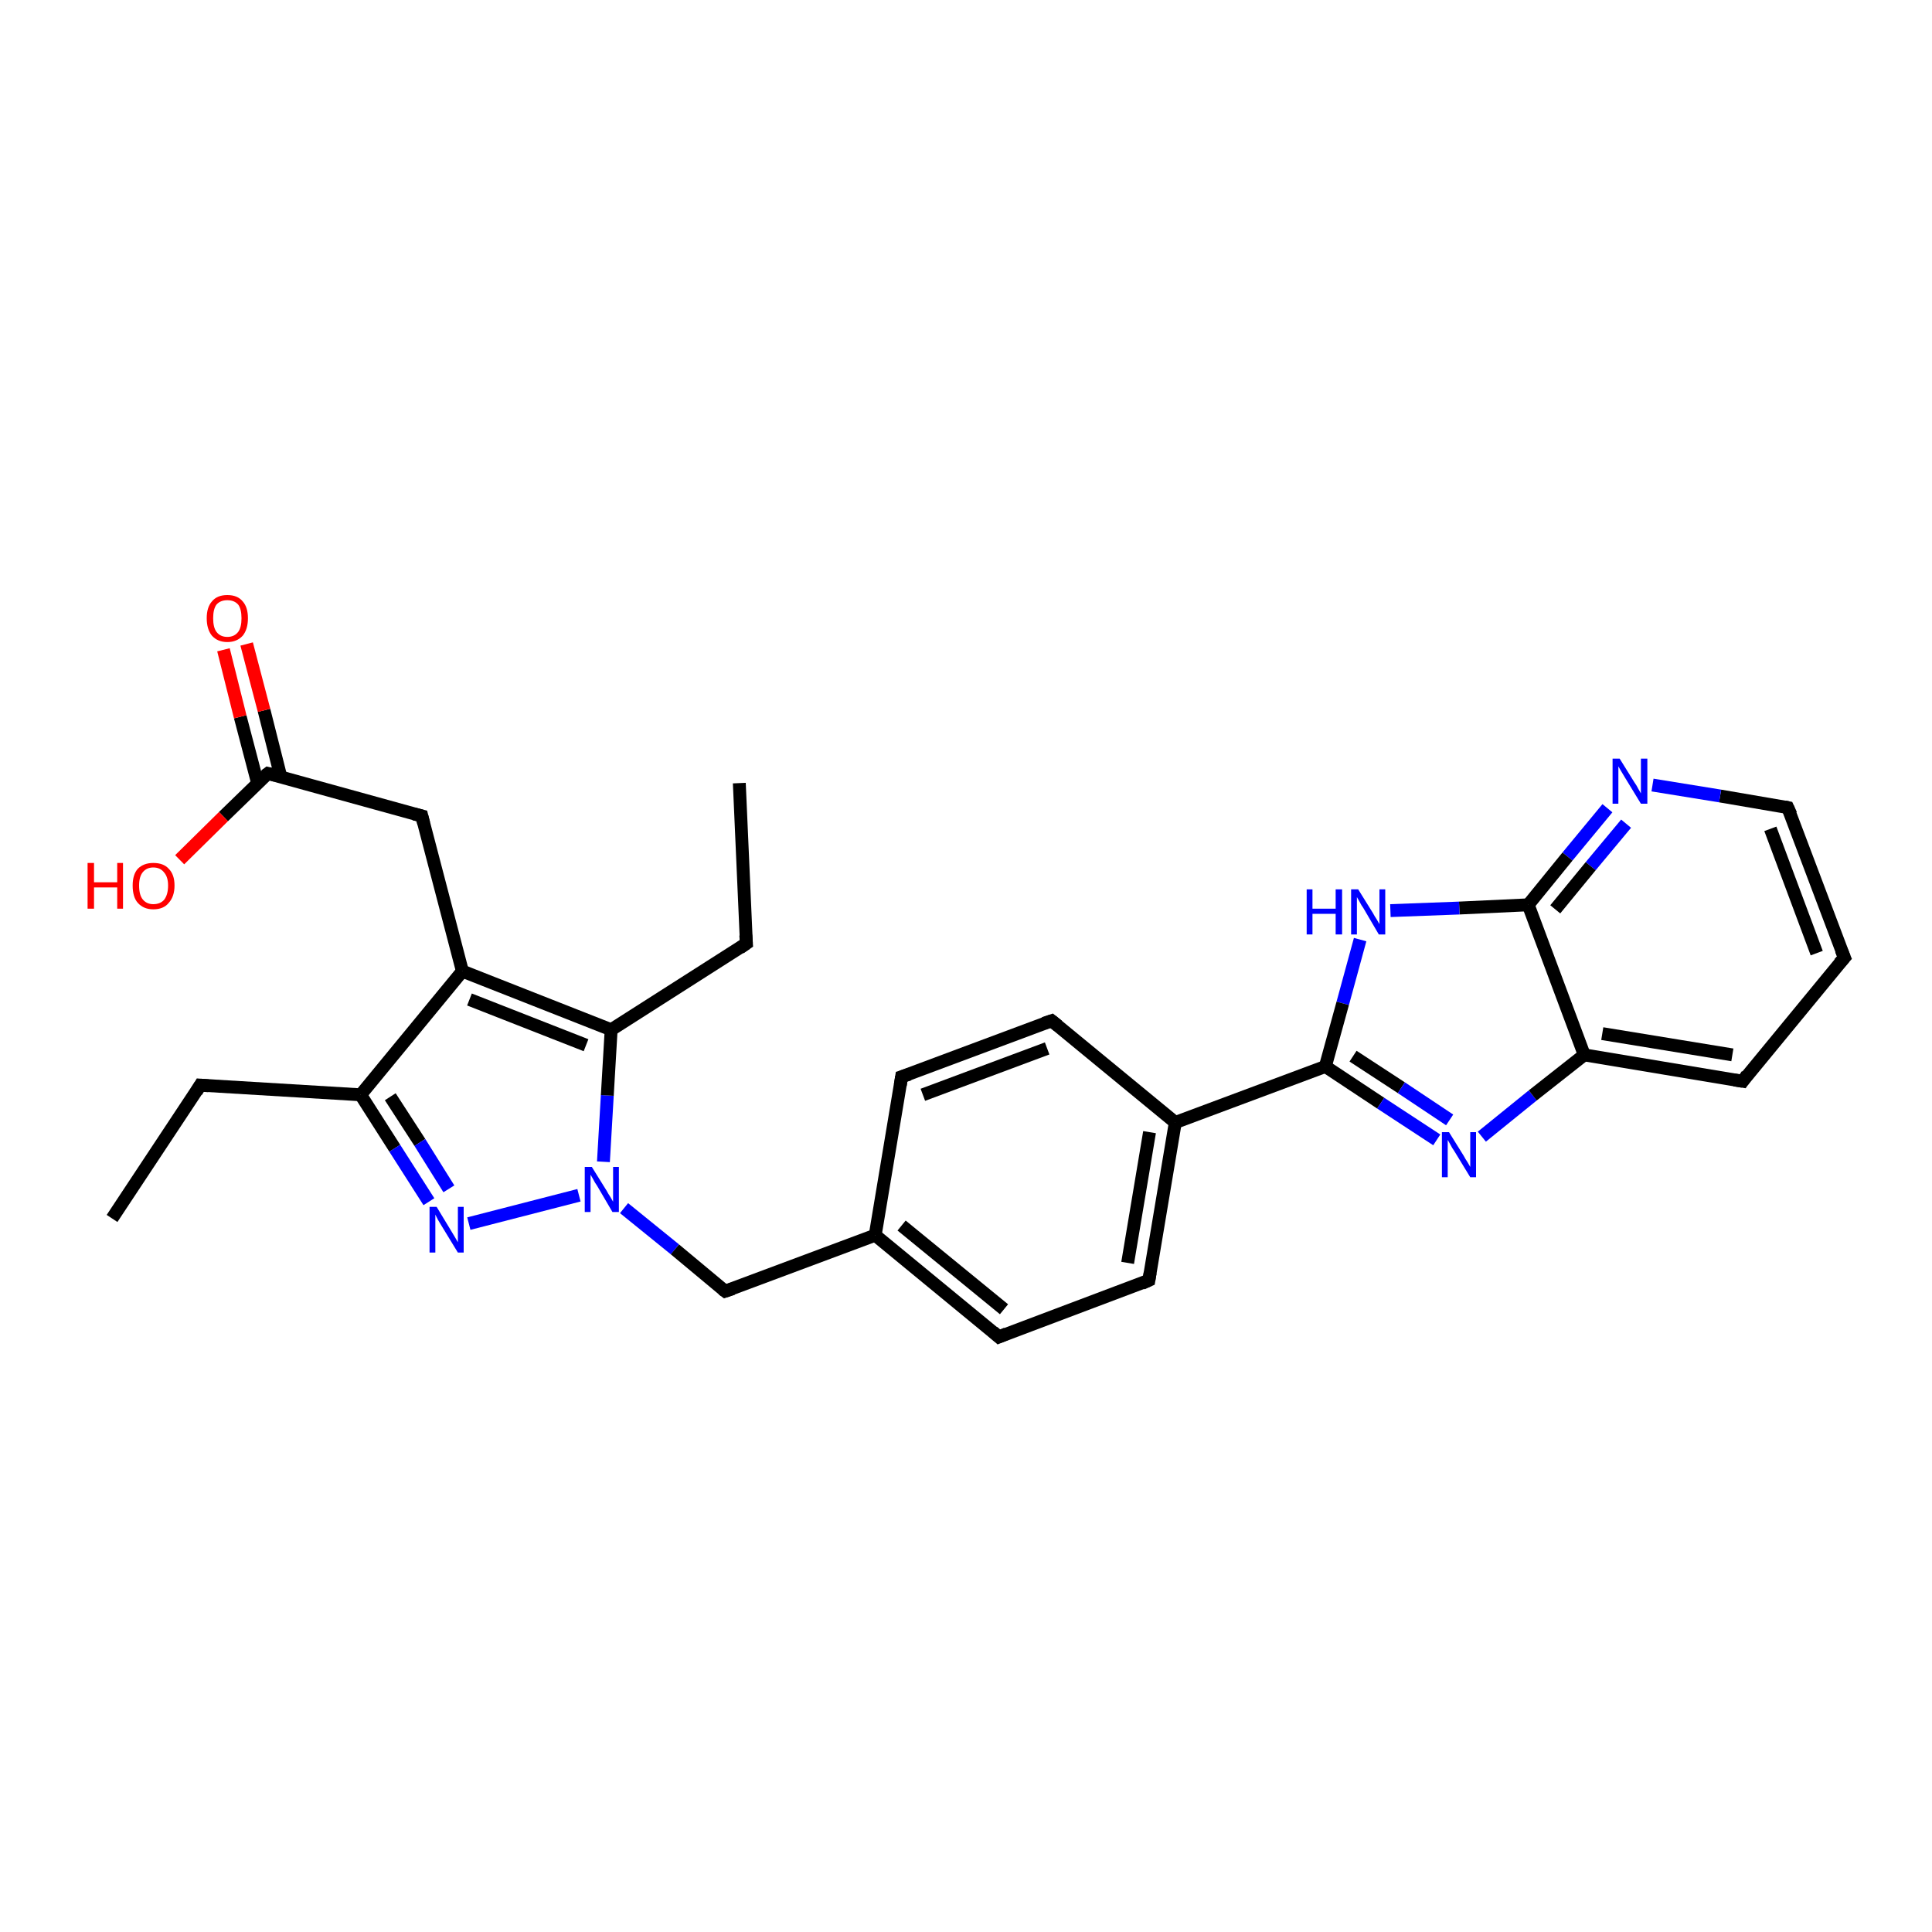 <?xml version='1.0' encoding='iso-8859-1'?>
<svg version='1.1' baseProfile='full'
              xmlns='http://www.w3.org/2000/svg'
                      xmlns:rdkit='http://www.rdkit.org/xml'
                      xmlns:xlink='http://www.w3.org/1999/xlink'
                  xml:space='preserve'
width='300px' height='300px' viewBox='0 0 300 300'>
<!-- END OF HEADER -->
<rect style='opacity:1.0;fill:#FFFFFF;stroke:none' width='300.0' height='300.0' x='0.0' y='0.0'> </rect>
<path class='bond-0 atom-0 atom-1' d='M 17.4,189.2 L 31.1,168.5' style='fill:none;fill-rule:evenodd;stroke:#000000;stroke-width:2.0px;stroke-linecap:butt;stroke-linejoin:miter;stroke-opacity:1' />
<path class='bond-1 atom-1 atom-2' d='M 31.1,168.5 L 56.0,170.0' style='fill:none;fill-rule:evenodd;stroke:#000000;stroke-width:2.0px;stroke-linecap:butt;stroke-linejoin:miter;stroke-opacity:1' />
<path class='bond-2 atom-2 atom-3' d='M 56.0,170.0 L 61.3,178.3' style='fill:none;fill-rule:evenodd;stroke:#000000;stroke-width:2.0px;stroke-linecap:butt;stroke-linejoin:miter;stroke-opacity:1' />
<path class='bond-2 atom-2 atom-3' d='M 61.3,178.3 L 66.6,186.6' style='fill:none;fill-rule:evenodd;stroke:#0000FF;stroke-width:2.0px;stroke-linecap:butt;stroke-linejoin:miter;stroke-opacity:1' />
<path class='bond-2 atom-2 atom-3' d='M 60.6,170.3 L 65.2,177.4' style='fill:none;fill-rule:evenodd;stroke:#000000;stroke-width:2.0px;stroke-linecap:butt;stroke-linejoin:miter;stroke-opacity:1' />
<path class='bond-2 atom-2 atom-3' d='M 65.2,177.4 L 69.7,184.6' style='fill:none;fill-rule:evenodd;stroke:#0000FF;stroke-width:2.0px;stroke-linecap:butt;stroke-linejoin:miter;stroke-opacity:1' />
<path class='bond-3 atom-3 atom-4' d='M 72.8,190.0 L 89.9,185.6' style='fill:none;fill-rule:evenodd;stroke:#0000FF;stroke-width:2.0px;stroke-linecap:butt;stroke-linejoin:miter;stroke-opacity:1' />
<path class='bond-4 atom-4 atom-5' d='M 96.9,187.6 L 104.8,194.0' style='fill:none;fill-rule:evenodd;stroke:#0000FF;stroke-width:2.0px;stroke-linecap:butt;stroke-linejoin:miter;stroke-opacity:1' />
<path class='bond-4 atom-4 atom-5' d='M 104.8,194.0 L 112.6,200.5' style='fill:none;fill-rule:evenodd;stroke:#000000;stroke-width:2.0px;stroke-linecap:butt;stroke-linejoin:miter;stroke-opacity:1' />
<path class='bond-5 atom-5 atom-6' d='M 112.6,200.5 L 135.9,191.8' style='fill:none;fill-rule:evenodd;stroke:#000000;stroke-width:2.0px;stroke-linecap:butt;stroke-linejoin:miter;stroke-opacity:1' />
<path class='bond-6 atom-6 atom-7' d='M 135.9,191.8 L 155.1,207.6' style='fill:none;fill-rule:evenodd;stroke:#000000;stroke-width:2.0px;stroke-linecap:butt;stroke-linejoin:miter;stroke-opacity:1' />
<path class='bond-6 atom-6 atom-7' d='M 140.0,190.3 L 155.9,203.3' style='fill:none;fill-rule:evenodd;stroke:#000000;stroke-width:2.0px;stroke-linecap:butt;stroke-linejoin:miter;stroke-opacity:1' />
<path class='bond-7 atom-7 atom-8' d='M 155.1,207.6 L 178.4,198.8' style='fill:none;fill-rule:evenodd;stroke:#000000;stroke-width:2.0px;stroke-linecap:butt;stroke-linejoin:miter;stroke-opacity:1' />
<path class='bond-8 atom-8 atom-9' d='M 178.4,198.8 L 182.5,174.3' style='fill:none;fill-rule:evenodd;stroke:#000000;stroke-width:2.0px;stroke-linecap:butt;stroke-linejoin:miter;stroke-opacity:1' />
<path class='bond-8 atom-8 atom-9' d='M 175.1,196.1 L 178.5,175.8' style='fill:none;fill-rule:evenodd;stroke:#000000;stroke-width:2.0px;stroke-linecap:butt;stroke-linejoin:miter;stroke-opacity:1' />
<path class='bond-9 atom-9 atom-10' d='M 182.5,174.3 L 163.3,158.5' style='fill:none;fill-rule:evenodd;stroke:#000000;stroke-width:2.0px;stroke-linecap:butt;stroke-linejoin:miter;stroke-opacity:1' />
<path class='bond-10 atom-10 atom-11' d='M 163.3,158.5 L 140.0,167.2' style='fill:none;fill-rule:evenodd;stroke:#000000;stroke-width:2.0px;stroke-linecap:butt;stroke-linejoin:miter;stroke-opacity:1' />
<path class='bond-10 atom-10 atom-11' d='M 162.6,162.8 L 143.3,170.0' style='fill:none;fill-rule:evenodd;stroke:#000000;stroke-width:2.0px;stroke-linecap:butt;stroke-linejoin:miter;stroke-opacity:1' />
<path class='bond-11 atom-9 atom-12' d='M 182.5,174.3 L 205.8,165.6' style='fill:none;fill-rule:evenodd;stroke:#000000;stroke-width:2.0px;stroke-linecap:butt;stroke-linejoin:miter;stroke-opacity:1' />
<path class='bond-12 atom-12 atom-13' d='M 205.8,165.6 L 214.4,171.3' style='fill:none;fill-rule:evenodd;stroke:#000000;stroke-width:2.0px;stroke-linecap:butt;stroke-linejoin:miter;stroke-opacity:1' />
<path class='bond-12 atom-12 atom-13' d='M 214.4,171.3 L 223.1,177.0' style='fill:none;fill-rule:evenodd;stroke:#0000FF;stroke-width:2.0px;stroke-linecap:butt;stroke-linejoin:miter;stroke-opacity:1' />
<path class='bond-12 atom-12 atom-13' d='M 210.1,164.0 L 217.6,168.9' style='fill:none;fill-rule:evenodd;stroke:#000000;stroke-width:2.0px;stroke-linecap:butt;stroke-linejoin:miter;stroke-opacity:1' />
<path class='bond-12 atom-12 atom-13' d='M 217.6,168.9 L 225.1,173.9' style='fill:none;fill-rule:evenodd;stroke:#0000FF;stroke-width:2.0px;stroke-linecap:butt;stroke-linejoin:miter;stroke-opacity:1' />
<path class='bond-13 atom-13 atom-14' d='M 230.1,176.5 L 238.0,170.1' style='fill:none;fill-rule:evenodd;stroke:#0000FF;stroke-width:2.0px;stroke-linecap:butt;stroke-linejoin:miter;stroke-opacity:1' />
<path class='bond-13 atom-13 atom-14' d='M 238.0,170.1 L 246.0,163.8' style='fill:none;fill-rule:evenodd;stroke:#000000;stroke-width:2.0px;stroke-linecap:butt;stroke-linejoin:miter;stroke-opacity:1' />
<path class='bond-14 atom-14 atom-15' d='M 246.0,163.8 L 270.6,167.9' style='fill:none;fill-rule:evenodd;stroke:#000000;stroke-width:2.0px;stroke-linecap:butt;stroke-linejoin:miter;stroke-opacity:1' />
<path class='bond-14 atom-14 atom-15' d='M 248.8,160.5 L 269.0,163.8' style='fill:none;fill-rule:evenodd;stroke:#000000;stroke-width:2.0px;stroke-linecap:butt;stroke-linejoin:miter;stroke-opacity:1' />
<path class='bond-15 atom-15 atom-16' d='M 270.6,167.9 L 286.4,148.7' style='fill:none;fill-rule:evenodd;stroke:#000000;stroke-width:2.0px;stroke-linecap:butt;stroke-linejoin:miter;stroke-opacity:1' />
<path class='bond-16 atom-16 atom-17' d='M 286.4,148.7 L 277.6,125.4' style='fill:none;fill-rule:evenodd;stroke:#000000;stroke-width:2.0px;stroke-linecap:butt;stroke-linejoin:miter;stroke-opacity:1' />
<path class='bond-16 atom-16 atom-17' d='M 282.1,148.0 L 274.9,128.7' style='fill:none;fill-rule:evenodd;stroke:#000000;stroke-width:2.0px;stroke-linecap:butt;stroke-linejoin:miter;stroke-opacity:1' />
<path class='bond-17 atom-17 atom-18' d='M 277.6,125.4 L 267.1,123.6' style='fill:none;fill-rule:evenodd;stroke:#000000;stroke-width:2.0px;stroke-linecap:butt;stroke-linejoin:miter;stroke-opacity:1' />
<path class='bond-17 atom-17 atom-18' d='M 267.1,123.6 L 256.6,121.9' style='fill:none;fill-rule:evenodd;stroke:#0000FF;stroke-width:2.0px;stroke-linecap:butt;stroke-linejoin:miter;stroke-opacity:1' />
<path class='bond-18 atom-18 atom-19' d='M 249.6,125.5 L 243.4,133.0' style='fill:none;fill-rule:evenodd;stroke:#0000FF;stroke-width:2.0px;stroke-linecap:butt;stroke-linejoin:miter;stroke-opacity:1' />
<path class='bond-18 atom-18 atom-19' d='M 243.4,133.0 L 237.3,140.5' style='fill:none;fill-rule:evenodd;stroke:#000000;stroke-width:2.0px;stroke-linecap:butt;stroke-linejoin:miter;stroke-opacity:1' />
<path class='bond-18 atom-18 atom-19' d='M 252.5,127.9 L 247.0,134.5' style='fill:none;fill-rule:evenodd;stroke:#0000FF;stroke-width:2.0px;stroke-linecap:butt;stroke-linejoin:miter;stroke-opacity:1' />
<path class='bond-18 atom-18 atom-19' d='M 247.0,134.5 L 241.5,141.2' style='fill:none;fill-rule:evenodd;stroke:#000000;stroke-width:2.0px;stroke-linecap:butt;stroke-linejoin:miter;stroke-opacity:1' />
<path class='bond-19 atom-19 atom-20' d='M 237.3,140.5 L 226.6,141.0' style='fill:none;fill-rule:evenodd;stroke:#000000;stroke-width:2.0px;stroke-linecap:butt;stroke-linejoin:miter;stroke-opacity:1' />
<path class='bond-19 atom-19 atom-20' d='M 226.6,141.0 L 215.9,141.4' style='fill:none;fill-rule:evenodd;stroke:#0000FF;stroke-width:2.0px;stroke-linecap:butt;stroke-linejoin:miter;stroke-opacity:1' />
<path class='bond-20 atom-4 atom-21' d='M 93.7,180.4 L 94.3,170.1' style='fill:none;fill-rule:evenodd;stroke:#0000FF;stroke-width:2.0px;stroke-linecap:butt;stroke-linejoin:miter;stroke-opacity:1' />
<path class='bond-20 atom-4 atom-21' d='M 94.3,170.1 L 94.9,159.9' style='fill:none;fill-rule:evenodd;stroke:#000000;stroke-width:2.0px;stroke-linecap:butt;stroke-linejoin:miter;stroke-opacity:1' />
<path class='bond-21 atom-21 atom-22' d='M 94.9,159.9 L 115.9,146.5' style='fill:none;fill-rule:evenodd;stroke:#000000;stroke-width:2.0px;stroke-linecap:butt;stroke-linejoin:miter;stroke-opacity:1' />
<path class='bond-22 atom-22 atom-23' d='M 115.9,146.5 L 114.8,121.6' style='fill:none;fill-rule:evenodd;stroke:#000000;stroke-width:2.0px;stroke-linecap:butt;stroke-linejoin:miter;stroke-opacity:1' />
<path class='bond-23 atom-21 atom-24' d='M 94.9,159.9 L 71.8,150.8' style='fill:none;fill-rule:evenodd;stroke:#000000;stroke-width:2.0px;stroke-linecap:butt;stroke-linejoin:miter;stroke-opacity:1' />
<path class='bond-23 atom-21 atom-24' d='M 91.0,162.3 L 72.9,155.2' style='fill:none;fill-rule:evenodd;stroke:#000000;stroke-width:2.0px;stroke-linecap:butt;stroke-linejoin:miter;stroke-opacity:1' />
<path class='bond-24 atom-24 atom-25' d='M 71.8,150.8 L 65.5,126.7' style='fill:none;fill-rule:evenodd;stroke:#000000;stroke-width:2.0px;stroke-linecap:butt;stroke-linejoin:miter;stroke-opacity:1' />
<path class='bond-25 atom-25 atom-26' d='M 65.5,126.7 L 41.6,120.1' style='fill:none;fill-rule:evenodd;stroke:#000000;stroke-width:2.0px;stroke-linecap:butt;stroke-linejoin:miter;stroke-opacity:1' />
<path class='bond-26 atom-26 atom-27' d='M 41.6,120.1 L 34.7,126.8' style='fill:none;fill-rule:evenodd;stroke:#000000;stroke-width:2.0px;stroke-linecap:butt;stroke-linejoin:miter;stroke-opacity:1' />
<path class='bond-26 atom-26 atom-27' d='M 34.7,126.8 L 27.9,133.5' style='fill:none;fill-rule:evenodd;stroke:#FF0000;stroke-width:2.0px;stroke-linecap:butt;stroke-linejoin:miter;stroke-opacity:1' />
<path class='bond-27 atom-26 atom-28' d='M 43.6,120.6 L 41.0,110.3' style='fill:none;fill-rule:evenodd;stroke:#000000;stroke-width:2.0px;stroke-linecap:butt;stroke-linejoin:miter;stroke-opacity:1' />
<path class='bond-27 atom-26 atom-28' d='M 41.0,110.3 L 38.3,100.0' style='fill:none;fill-rule:evenodd;stroke:#FF0000;stroke-width:2.0px;stroke-linecap:butt;stroke-linejoin:miter;stroke-opacity:1' />
<path class='bond-27 atom-26 atom-28' d='M 40.0,121.6 L 37.3,111.3' style='fill:none;fill-rule:evenodd;stroke:#000000;stroke-width:2.0px;stroke-linecap:butt;stroke-linejoin:miter;stroke-opacity:1' />
<path class='bond-27 atom-26 atom-28' d='M 37.3,111.3 L 34.7,100.9' style='fill:none;fill-rule:evenodd;stroke:#FF0000;stroke-width:2.0px;stroke-linecap:butt;stroke-linejoin:miter;stroke-opacity:1' />
<path class='bond-28 atom-24 atom-2' d='M 71.8,150.8 L 56.0,170.0' style='fill:none;fill-rule:evenodd;stroke:#000000;stroke-width:2.0px;stroke-linecap:butt;stroke-linejoin:miter;stroke-opacity:1' />
<path class='bond-29 atom-11 atom-6' d='M 140.0,167.2 L 135.9,191.8' style='fill:none;fill-rule:evenodd;stroke:#000000;stroke-width:2.0px;stroke-linecap:butt;stroke-linejoin:miter;stroke-opacity:1' />
<path class='bond-30 atom-20 atom-12' d='M 211.2,145.9 L 208.5,155.8' style='fill:none;fill-rule:evenodd;stroke:#0000FF;stroke-width:2.0px;stroke-linecap:butt;stroke-linejoin:miter;stroke-opacity:1' />
<path class='bond-30 atom-20 atom-12' d='M 208.5,155.8 L 205.8,165.6' style='fill:none;fill-rule:evenodd;stroke:#000000;stroke-width:2.0px;stroke-linecap:butt;stroke-linejoin:miter;stroke-opacity:1' />
<path class='bond-31 atom-19 atom-14' d='M 237.3,140.5 L 246.0,163.8' style='fill:none;fill-rule:evenodd;stroke:#000000;stroke-width:2.0px;stroke-linecap:butt;stroke-linejoin:miter;stroke-opacity:1' />
<path d='M 30.5,169.5 L 31.1,168.5 L 32.4,168.6' style='fill:none;stroke:#000000;stroke-width:2.0px;stroke-linecap:butt;stroke-linejoin:miter;stroke-opacity:1;' />
<path d='M 112.2,200.2 L 112.6,200.5 L 113.8,200.1' style='fill:none;stroke:#000000;stroke-width:2.0px;stroke-linecap:butt;stroke-linejoin:miter;stroke-opacity:1;' />
<path d='M 154.2,206.8 L 155.1,207.6 L 156.3,207.1' style='fill:none;stroke:#000000;stroke-width:2.0px;stroke-linecap:butt;stroke-linejoin:miter;stroke-opacity:1;' />
<path d='M 177.3,199.3 L 178.4,198.8 L 178.6,197.6' style='fill:none;stroke:#000000;stroke-width:2.0px;stroke-linecap:butt;stroke-linejoin:miter;stroke-opacity:1;' />
<path d='M 164.3,159.3 L 163.3,158.5 L 162.1,158.9' style='fill:none;stroke:#000000;stroke-width:2.0px;stroke-linecap:butt;stroke-linejoin:miter;stroke-opacity:1;' />
<path d='M 141.2,166.8 L 140.0,167.2 L 139.8,168.5' style='fill:none;stroke:#000000;stroke-width:2.0px;stroke-linecap:butt;stroke-linejoin:miter;stroke-opacity:1;' />
<path d='M 269.3,167.7 L 270.6,167.9 L 271.3,166.9' style='fill:none;stroke:#000000;stroke-width:2.0px;stroke-linecap:butt;stroke-linejoin:miter;stroke-opacity:1;' />
<path d='M 285.6,149.6 L 286.4,148.7 L 285.9,147.5' style='fill:none;stroke:#000000;stroke-width:2.0px;stroke-linecap:butt;stroke-linejoin:miter;stroke-opacity:1;' />
<path d='M 278.1,126.5 L 277.6,125.4 L 277.1,125.3' style='fill:none;stroke:#000000;stroke-width:2.0px;stroke-linecap:butt;stroke-linejoin:miter;stroke-opacity:1;' />
<path d='M 114.9,147.2 L 115.9,146.5 L 115.8,145.2' style='fill:none;stroke:#000000;stroke-width:2.0px;stroke-linecap:butt;stroke-linejoin:miter;stroke-opacity:1;' />
<path d='M 65.8,127.9 L 65.5,126.7 L 64.3,126.4' style='fill:none;stroke:#000000;stroke-width:2.0px;stroke-linecap:butt;stroke-linejoin:miter;stroke-opacity:1;' />
<path d='M 42.8,120.4 L 41.6,120.1 L 41.2,120.4' style='fill:none;stroke:#000000;stroke-width:2.0px;stroke-linecap:butt;stroke-linejoin:miter;stroke-opacity:1;' />
<path class='atom-3' d='M 67.8 187.4
L 70.1 191.2
Q 70.3 191.5, 70.7 192.2
Q 71.1 192.9, 71.1 192.9
L 71.1 187.4
L 72.0 187.4
L 72.0 194.5
L 71.1 194.5
L 68.6 190.4
Q 68.3 189.9, 68.0 189.4
Q 67.7 188.8, 67.6 188.6
L 67.6 194.5
L 66.7 194.5
L 66.7 187.4
L 67.8 187.4
' fill='#0000FF'/>
<path class='atom-4' d='M 91.9 181.2
L 94.2 184.9
Q 94.4 185.3, 94.8 185.9
Q 95.2 186.6, 95.2 186.6
L 95.2 181.2
L 96.1 181.2
L 96.1 188.2
L 95.1 188.2
L 92.7 184.1
Q 92.4 183.7, 92.1 183.1
Q 91.8 182.6, 91.7 182.4
L 91.7 188.2
L 90.8 188.2
L 90.8 181.2
L 91.9 181.2
' fill='#0000FF'/>
<path class='atom-13' d='M 225.0 175.8
L 227.3 179.5
Q 227.5 179.9, 227.9 180.5
Q 228.3 181.2, 228.3 181.2
L 228.3 175.8
L 229.2 175.8
L 229.2 182.8
L 228.3 182.8
L 225.8 178.7
Q 225.5 178.3, 225.2 177.7
Q 224.9 177.2, 224.8 177.0
L 224.8 182.8
L 223.9 182.8
L 223.9 175.8
L 225.0 175.8
' fill='#0000FF'/>
<path class='atom-18' d='M 251.5 117.8
L 253.8 121.5
Q 254.1 121.9, 254.4 122.5
Q 254.8 123.2, 254.8 123.2
L 254.8 117.8
L 255.8 117.8
L 255.8 124.8
L 254.8 124.8
L 252.3 120.7
Q 252.0 120.2, 251.7 119.7
Q 251.4 119.2, 251.3 119.0
L 251.3 124.8
L 250.4 124.8
L 250.4 117.8
L 251.5 117.8
' fill='#0000FF'/>
<path class='atom-20' d='M 202.9 138.1
L 203.8 138.1
L 203.8 141.1
L 207.4 141.1
L 207.4 138.1
L 208.4 138.1
L 208.4 145.1
L 207.4 145.1
L 207.4 141.9
L 203.8 141.9
L 203.8 145.1
L 202.9 145.1
L 202.9 138.1
' fill='#0000FF'/>
<path class='atom-20' d='M 210.9 138.1
L 213.2 141.8
Q 213.4 142.2, 213.8 142.8
Q 214.2 143.5, 214.2 143.5
L 214.2 138.1
L 215.1 138.1
L 215.1 145.1
L 214.1 145.1
L 211.7 141.0
Q 211.4 140.6, 211.1 140.0
Q 210.8 139.5, 210.7 139.3
L 210.7 145.1
L 209.8 145.1
L 209.8 138.1
L 210.9 138.1
' fill='#0000FF'/>
<path class='atom-27' d='M 13.6 134.0
L 14.6 134.0
L 14.6 137.0
L 18.2 137.0
L 18.2 134.0
L 19.1 134.0
L 19.1 141.1
L 18.2 141.1
L 18.2 137.8
L 14.6 137.8
L 14.6 141.1
L 13.6 141.1
L 13.6 134.0
' fill='#FF0000'/>
<path class='atom-27' d='M 20.6 137.5
Q 20.6 135.8, 21.4 134.9
Q 22.3 134.0, 23.8 134.0
Q 25.4 134.0, 26.2 134.9
Q 27.1 135.8, 27.1 137.5
Q 27.1 139.2, 26.2 140.2
Q 25.4 141.2, 23.8 141.2
Q 22.3 141.2, 21.4 140.2
Q 20.6 139.3, 20.6 137.5
M 23.8 140.4
Q 24.9 140.4, 25.5 139.7
Q 26.1 138.9, 26.1 137.5
Q 26.1 136.2, 25.5 135.5
Q 24.9 134.7, 23.8 134.7
Q 22.8 134.7, 22.2 135.4
Q 21.6 136.1, 21.6 137.5
Q 21.6 139.0, 22.2 139.7
Q 22.8 140.4, 23.8 140.4
' fill='#FF0000'/>
<path class='atom-28' d='M 32.1 96.0
Q 32.1 94.3, 32.9 93.4
Q 33.7 92.4, 35.3 92.4
Q 36.9 92.4, 37.7 93.4
Q 38.5 94.3, 38.5 96.0
Q 38.5 97.7, 37.7 98.7
Q 36.8 99.7, 35.3 99.7
Q 33.8 99.7, 32.9 98.7
Q 32.1 97.7, 32.1 96.0
M 35.3 98.9
Q 36.4 98.9, 37.0 98.1
Q 37.5 97.4, 37.5 96.0
Q 37.5 94.6, 37.0 93.9
Q 36.4 93.2, 35.3 93.2
Q 34.2 93.2, 33.6 93.9
Q 33.1 94.6, 33.1 96.0
Q 33.1 97.4, 33.6 98.1
Q 34.2 98.9, 35.3 98.9
' fill='#FF0000'/>
</svg>

